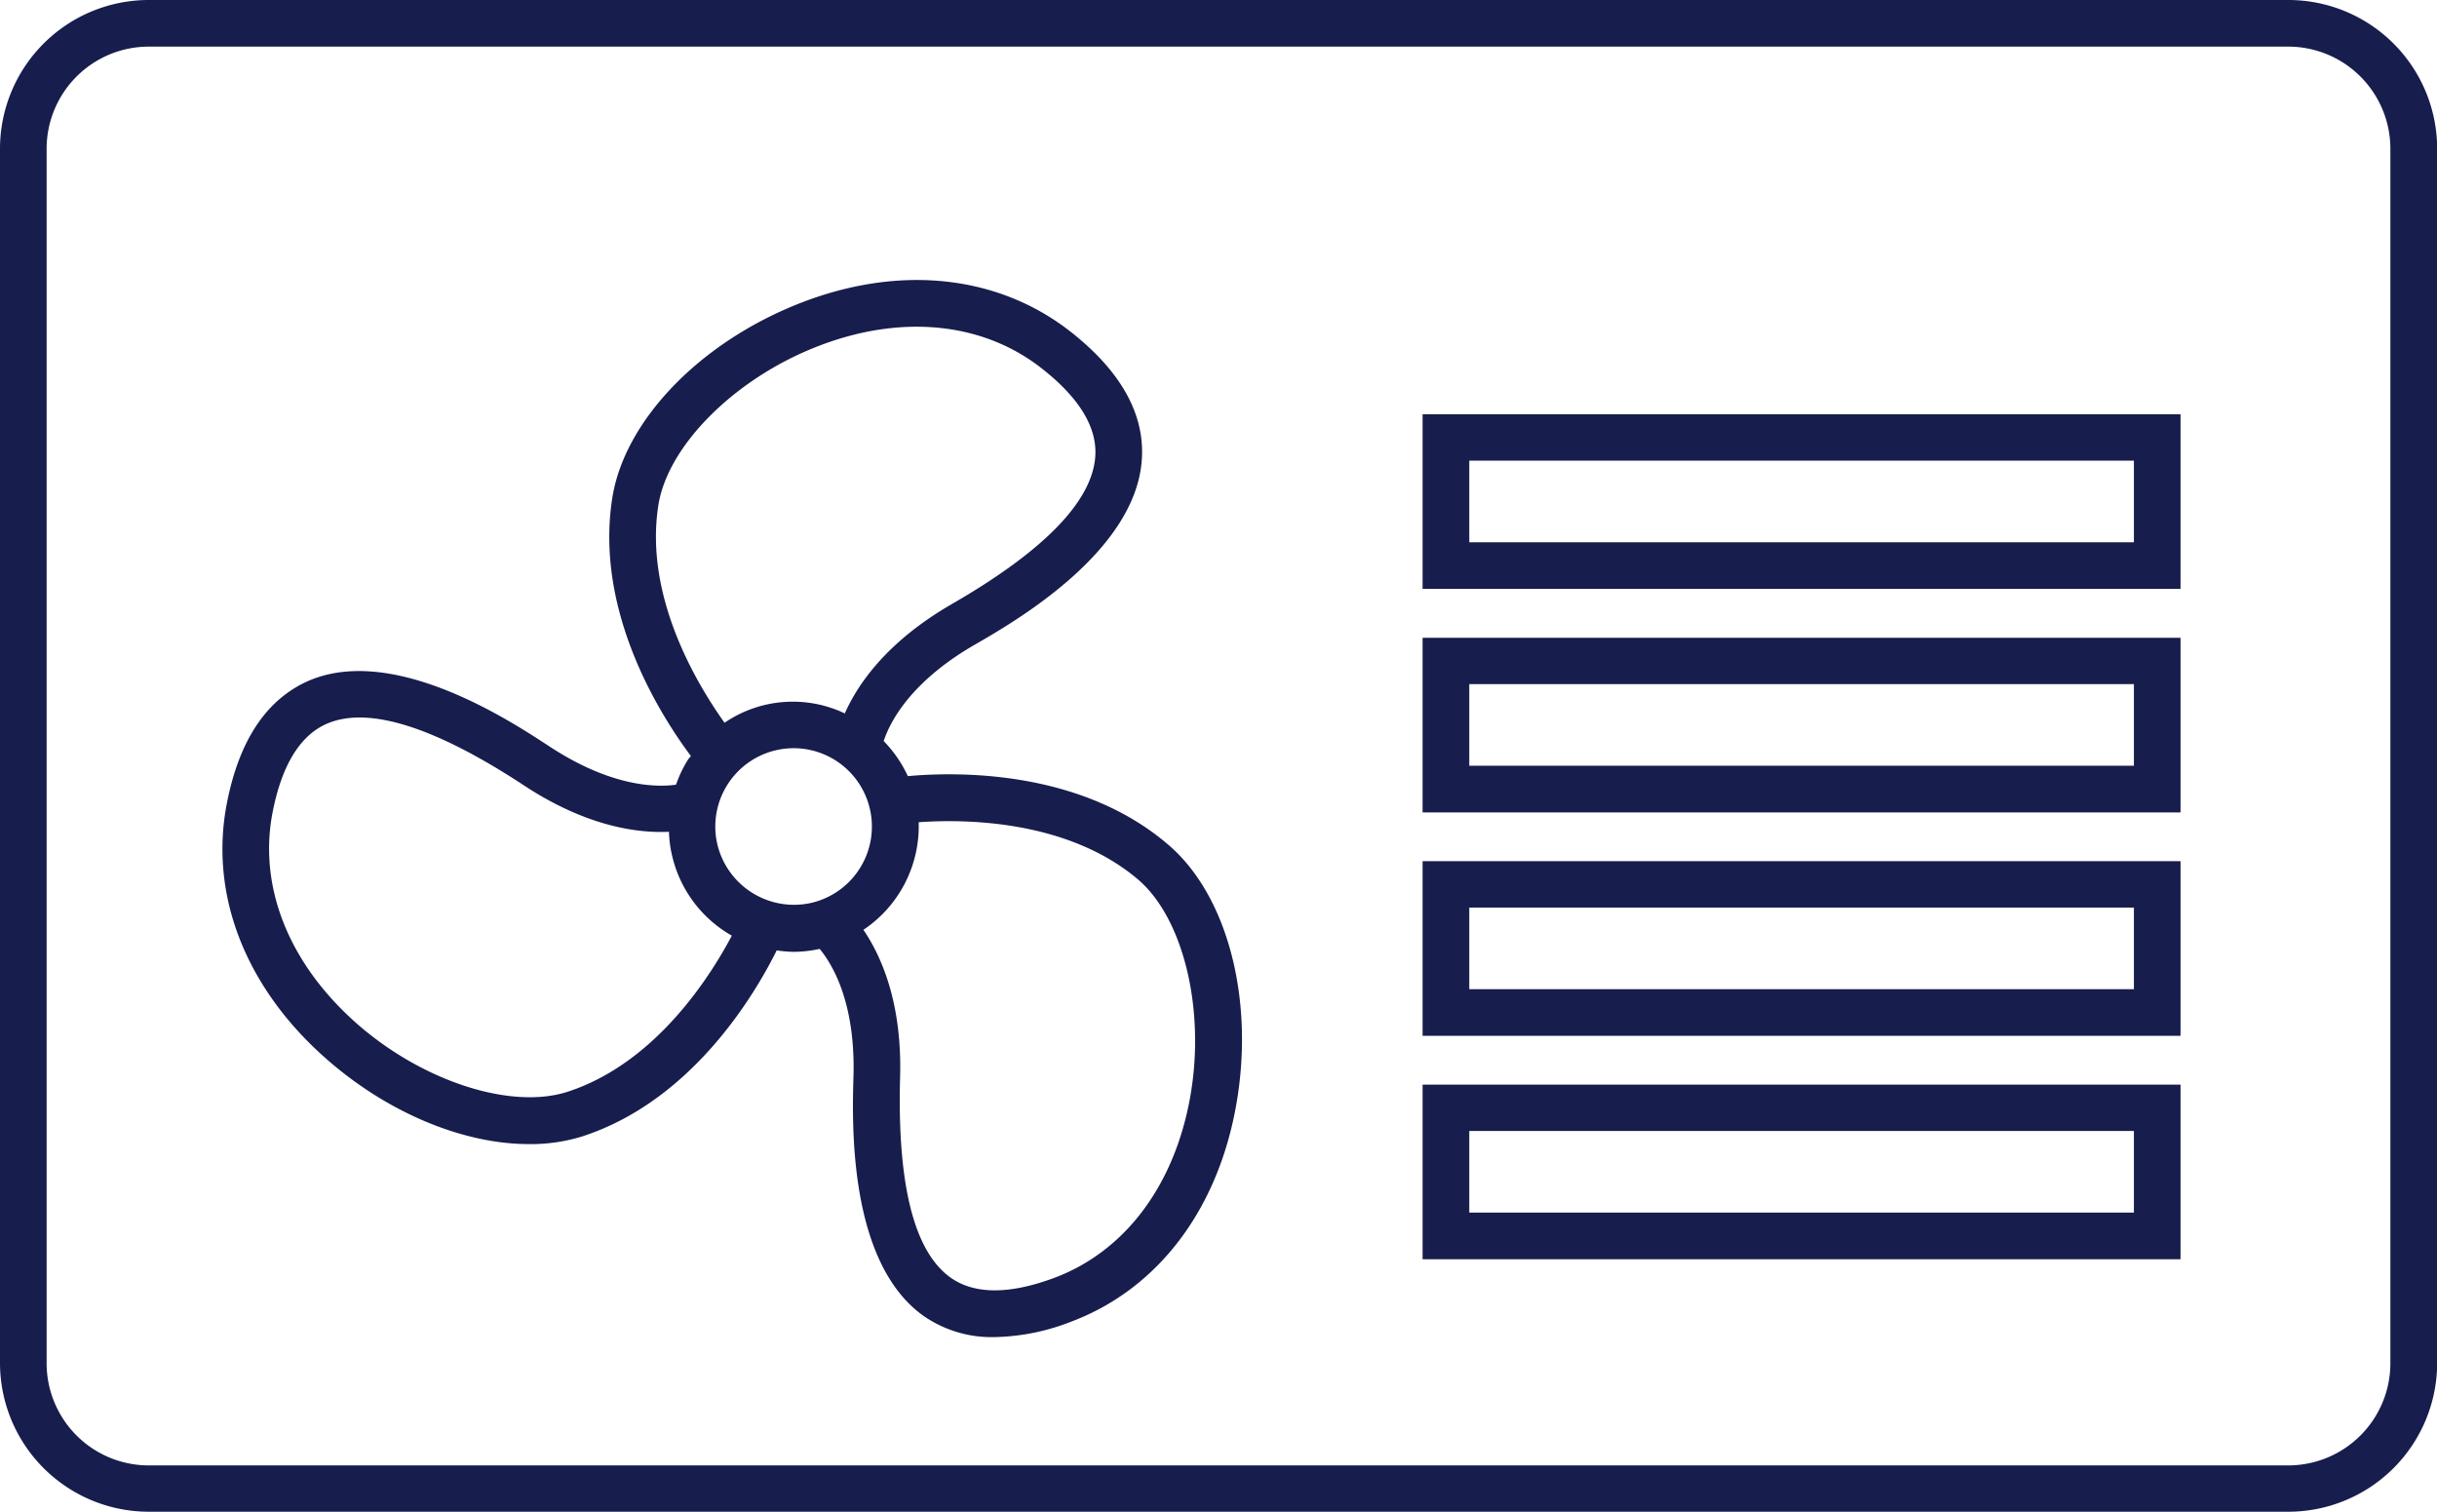 <?xml version="1.0" encoding="UTF-8"?>
<svg xmlns="http://www.w3.org/2000/svg" viewBox="0 0 320.98 199.1">
  <defs>
    <style>.cls-1{fill:#171d4c;}</style>
  </defs>
  <g id="Layer_2" data-name="Layer 2">
    <g id="_1" data-name="1">
      <path class="cls-1" d="M119.57,102.22a16.47,16.47,0,0,0-3.18-4.62c.78-2.38,3.41-7.75,12.06-12.73,5.22-3,21.1-12.17,21.94-24.32.42-6-2.77-11.71-9.48-16.94-9.62-7.48-22.65-8.8-35.77-3.59s-22.92,15.47-24.5,25.6C78.28,80.76,87.23,94.54,91,99.57c-.13.18-.29.33-.41.52a16.21,16.21,0,0,0-1.55,3.26c-2.54.35-8.49.34-16.7-5.06C67.32,95,52,84.9,40.77,89.61,35.2,92,31.54,97.36,29.9,105.71c-2.37,11.94,2.32,24.18,12.86,33.55,8.18,7.28,18.23,11.42,26.89,11.42a22.8,22.8,0,0,0,7-1c14.57-4.7,22.85-18.86,25.65-24.51a16.35,16.35,0,0,0,2.22.19,16,16,0,0,0,3.44-.39c1.64,2,4.74,7,4.45,16.87-.17,6-.71,24.35,9.19,31.44A15.72,15.72,0,0,0,131,176.1a29,29,0,0,0,10-2c11.42-4.26,19.36-14.67,21.82-28.56s-1.15-27.64-8.95-34.29C142.24,101.27,125.85,101.65,119.57,102.22ZM86.71,66.56c1.21-7.8,9.92-16.56,20.69-20.83,11-4.38,21.87-3.4,29.73,2.73,5,3.89,7.4,7.81,7.13,11.67-.41,5.89-6.76,12.43-18.88,19.42-8.66,5-12.44,10.64-14.11,14.41a15.95,15.95,0,0,0-15.84,1.23C92,90.38,84.81,78.75,86.71,66.56ZM74.76,143.79c-7.52,2.42-19.25-1.42-27.91-9.11-8.88-7.9-12.86-18-10.93-27.78,1.23-6.22,3.66-10.12,7.22-11.62,5.45-2.29,14.14.46,25.84,8.14,8.29,5.46,15,6.32,19.13,6.13a15.68,15.68,0,0,0,.38,3,16.36,16.36,0,0,0,7.9,10.68C93.62,128.47,86.42,140,74.76,143.79Zm19.71-32.64a10.32,10.32,0,0,1,7.77-12.35,10.53,10.53,0,0,1,2.3-.26,10.32,10.32,0,0,1,2.28,20.38A10.38,10.38,0,0,1,94.47,111.15Zm62.3,33.28c-2.07,11.69-8.6,20.39-17.91,23.87-5.94,2.21-10.54,2.19-13.68-.05-4.81-3.45-7-12.28-6.63-26.27.3-9.93-2.5-16.1-4.83-19.52A16.41,16.41,0,0,0,121,108.29c5.94-.42,19.6-.38,28.94,7.58C155.89,121,158.79,133,156.77,144.43Z"></path>
      <path class="cls-1" d="M187.37,77.56H287.2v-23H187.37Zm6.15-16.89h87.54V71.42H193.52Z"></path>
      <path class="cls-1" d="M187.37,107H287.2V84H187.37Zm6.15-16.9h87.54v10.75H193.52Z"></path>
      <path class="cls-1" d="M187.37,136.42H287.2v-23H187.37Zm6.15-16.89h87.54v10.75H193.52Z"></path>
      <path class="cls-1" d="M187.37,165.85H287.2v-23H187.37Zm6.15-16.9h87.54V159.7H193.52Z"></path>
      <path class="cls-1" d="M301.4,0H19.58A19.6,19.6,0,0,0,0,19.58V179.51A19.61,19.61,0,0,0,19.58,199.1H301.4A19.61,19.61,0,0,0,321,179.51V19.58A19.6,19.6,0,0,0,301.4,0Zm13.44,179.51A13.46,13.46,0,0,1,301.4,193H19.58A13.46,13.46,0,0,1,6.14,179.51V19.58A13.46,13.46,0,0,1,19.58,6.14H301.4a13.46,13.46,0,0,1,13.44,13.44Z"></path>
    </g>
  </g>
</svg>

